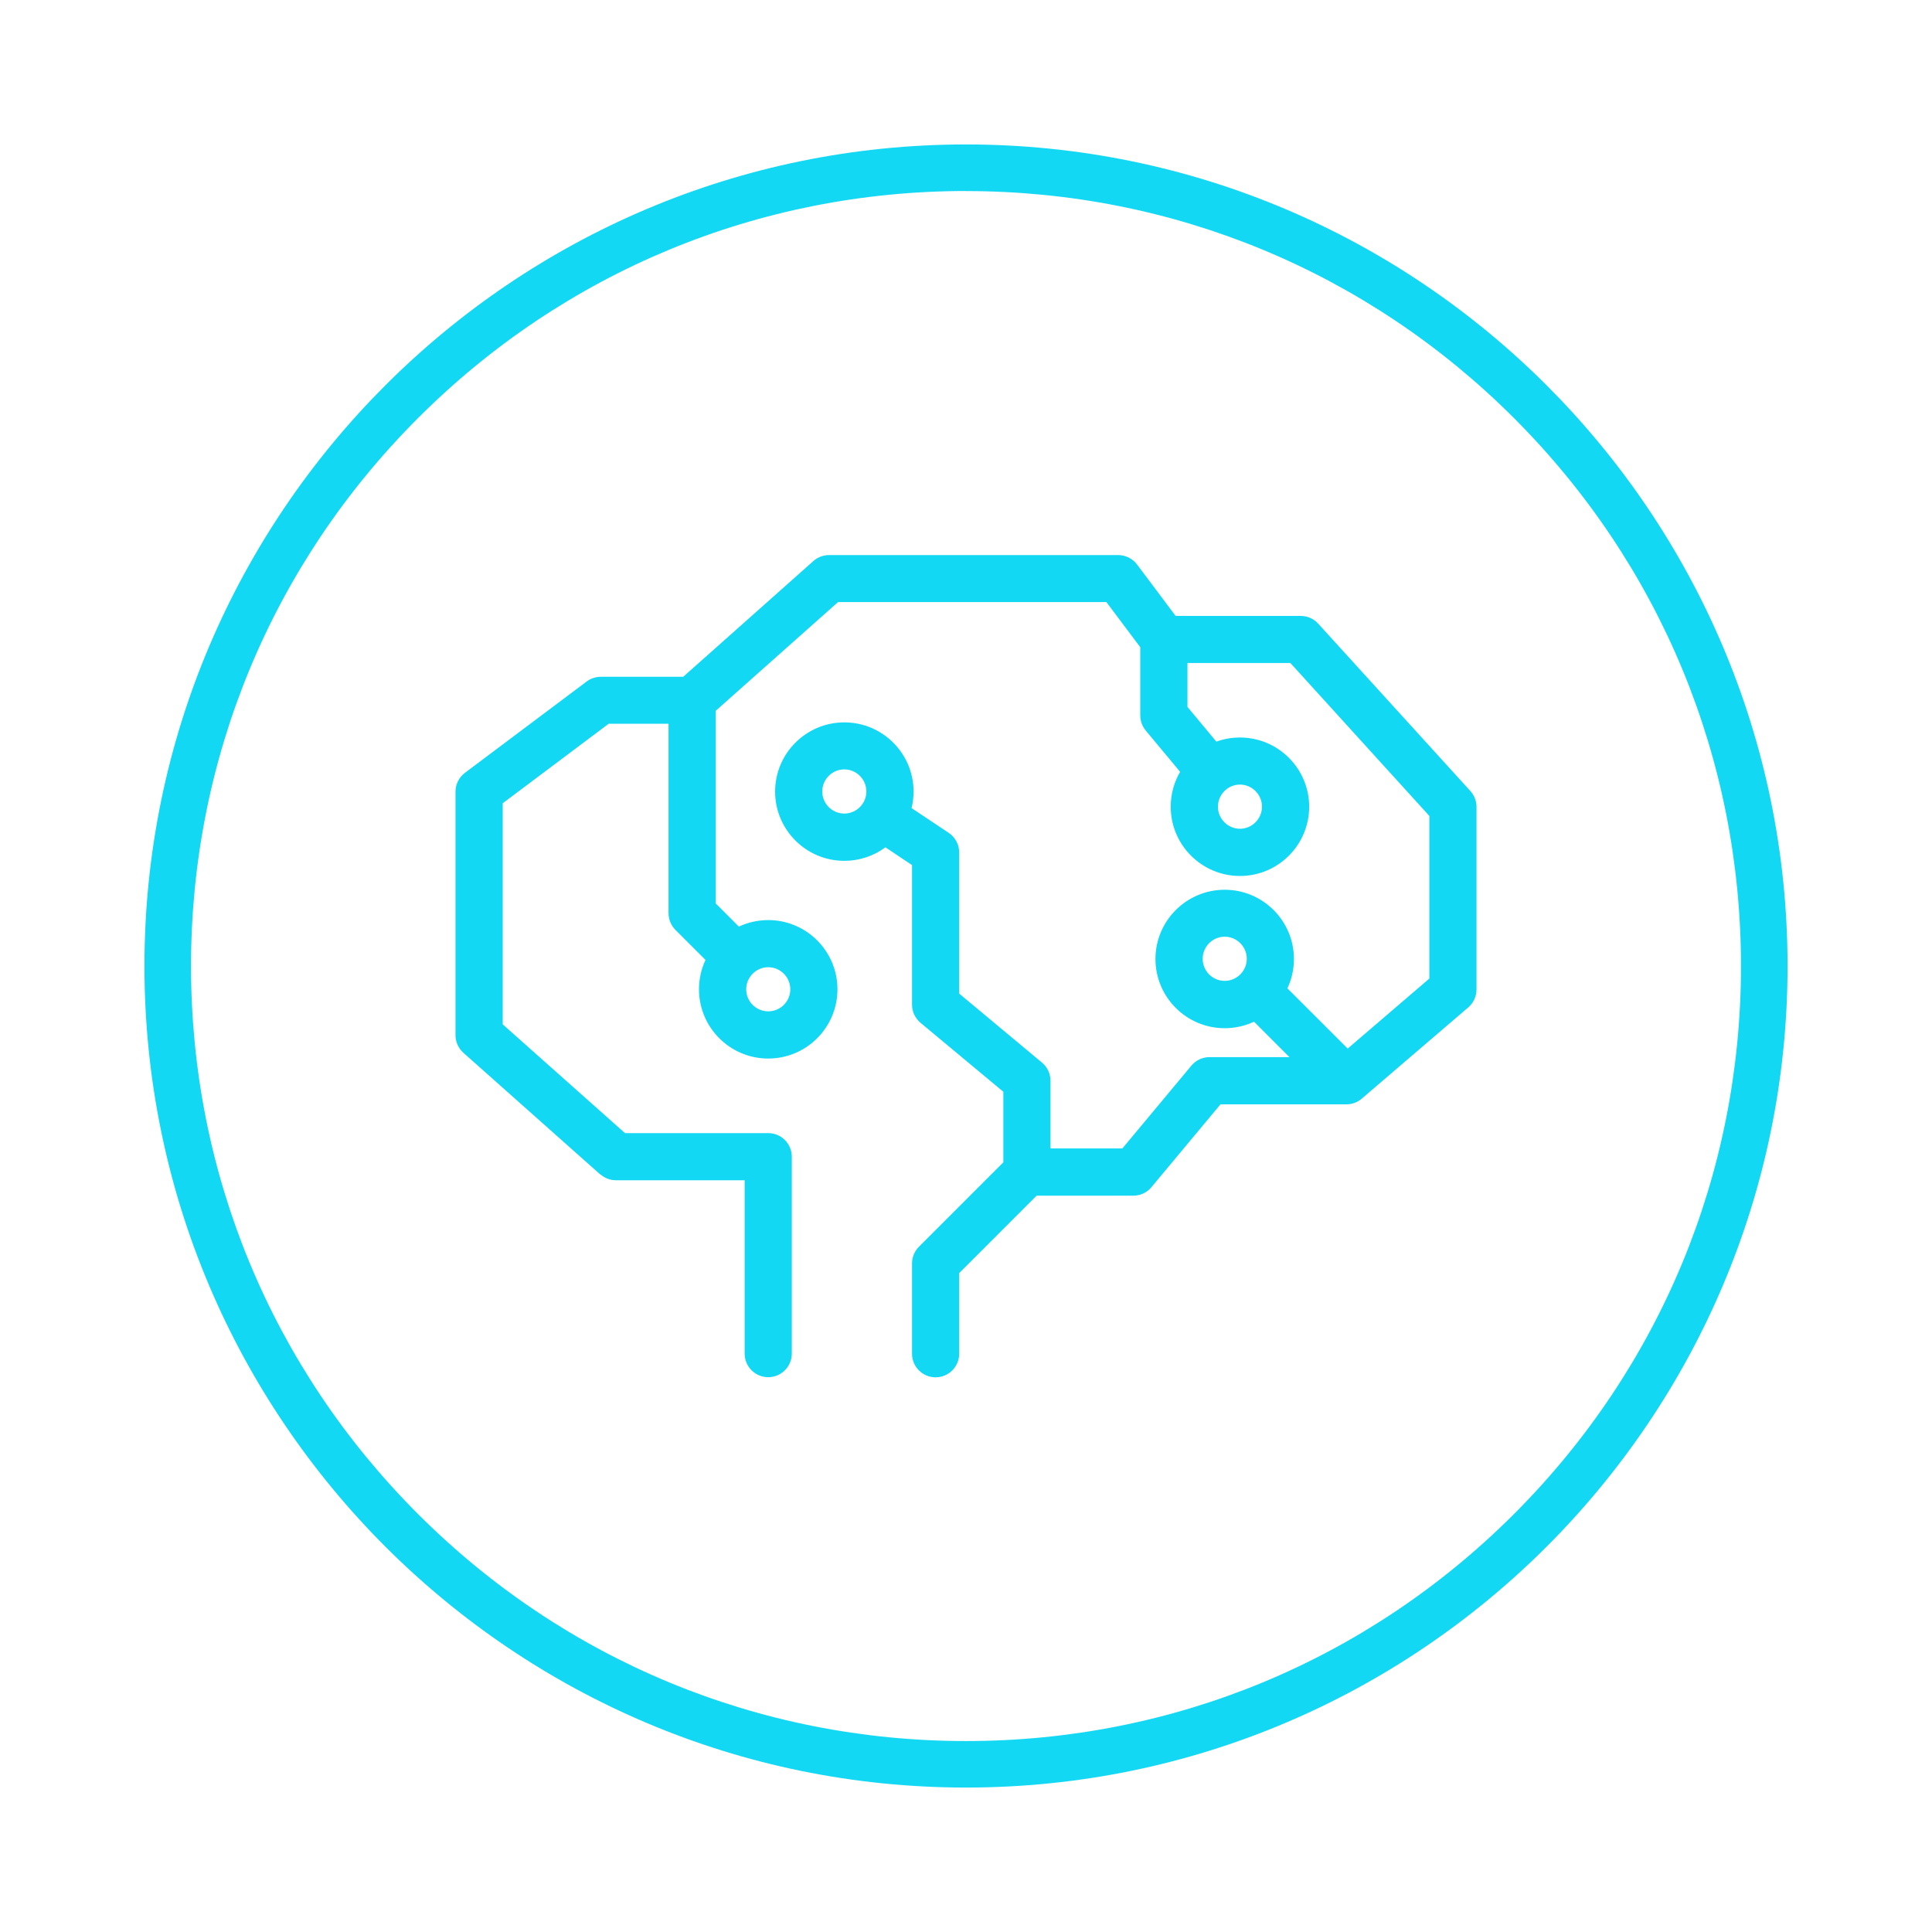 <?xml version="1.0" encoding="UTF-8"?><svg id="Ebene_1" xmlns="http://www.w3.org/2000/svg" viewBox="0 0 300 300"><defs><style>.cls-1{fill:#13d8f4;}</style></defs><path class="cls-1" d="M150,22.43c-70.35,0-127.57,57.23-127.57,127.57s57.23,127.57,127.57,127.57,127.57-57.23,127.57-127.57S220.35,22.43,150,22.43Zm0,7.24c32.14,0,62.36,12.52,85.09,35.25,22.73,22.73,35.25,52.95,35.25,85.09s-12.52,62.36-35.25,85.09c-22.73,22.73-52.95,35.25-85.09,35.25s-62.36-12.52-85.09-35.25c-22.73-22.73-35.25-52.95-35.25-85.09s12.52-62.36,35.25-85.09S117.86,29.66,150,29.66Z"/><path class="cls-1" d="M93.22,182.34c.67,.6,1.54,.93,2.44,.93h19.97v26.92c0,2.02,1.64,3.66,3.66,3.66s3.66-1.64,3.66-3.66v-30.58c0-2.02-1.64-3.66-3.66-3.66h-22.24l-18.99-16.89v-34.33l16.46-12.35h9.29v29.42c0,.96,.39,1.91,1.07,2.59l4.67,4.67c-.67,1.42-1.01,2.98-1.01,4.56,0,5.93,4.82,10.75,10.75,10.75s10.75-4.82,10.75-10.75-4.82-10.75-10.75-10.75c-1.58,0-3.14,.35-4.56,1.01l-3.59-3.59v-29.92l18.99-16.88h41.67l5.26,7.01v10.59c0,.86,.3,1.69,.85,2.35l5.34,6.41c-.96,1.64-1.46,3.49-1.46,5.42,0,5.93,4.82,10.75,10.75,10.75s10.75-4.82,10.75-10.75-4.82-10.75-10.75-10.75c-1.27,0-2.49,.21-3.66,.64l-4.49-5.39v-6.82h15.98l21.58,23.75v25.25l-12.68,10.87-9.36-9.35c.67-1.42,1.01-2.98,1.01-4.56,0-5.93-4.82-10.75-10.75-10.75s-10.75,4.82-10.75,10.75,4.82,10.75,10.75,10.75c1.58,0,3.14-.35,4.56-1.01l5.5,5.5h-12.42c-1.09,0-2.11,.48-2.81,1.32l-10.72,12.86h-11.16v-10.51c0-1.09-.48-2.12-1.32-2.82l-12.86-10.72v-21.91c0-1.23-.61-2.37-1.63-3.05l-5.76-3.84c.2-.83,.31-1.69,.31-2.56,0-5.93-4.82-10.75-10.75-10.75s-10.75,4.82-10.75,10.75,4.82,10.75,10.75,10.75c2.31,0,4.54-.74,6.38-2.1l4.13,2.76v21.67c0,1.09,.48,2.11,1.32,2.82l12.86,10.71v10.95l-13.1,13.1c-.68,.68-1.08,1.63-1.08,2.59v14.04c0,2.02,1.64,3.66,3.66,3.66s3.66-1.64,3.66-3.66v-12.52l12.03-12.03h15.02c1.1,0,2.12-.48,2.81-1.32l10.72-12.86h19.55c.88,0,1.72-.31,2.38-.88l16.55-14.18c.81-.7,1.27-1.71,1.27-2.78v-28.35c0-.91-.34-1.79-.95-2.46l-23.63-25.99c-.69-.76-1.68-1.2-2.71-1.2h-19.43l-5.99-7.99c-.69-.92-1.79-1.46-2.93-1.46h-44.89c-.89,0-1.76,.33-2.43,.92l-20.22,17.98h-12.79c-.79,0-1.57,.26-2.2,.73l-18.9,14.18c-.92,.69-1.47,1.78-1.47,2.93v37.81c0,1.04,.45,2.04,1.23,2.74l21.26,18.9Zm26.07-32.15c1.89,0,3.43,1.54,3.43,3.43s-1.54,3.42-3.43,3.42-3.42-1.54-3.42-3.42,1.54-3.43,3.42-3.43Zm76.67-24.93c0,1.89-1.54,3.43-3.42,3.43s-3.42-1.54-3.42-3.43,1.54-3.43,3.42-3.43,3.42,1.54,3.42,3.43Zm-5.79,27.05c-1.89,0-3.42-1.54-3.42-3.43s1.54-3.43,3.42-3.43,3.43,1.54,3.43,3.43-1.54,3.43-3.43,3.43Zm-59.07-32.84c1.89,0,3.43,1.54,3.43,3.43s-1.54,3.43-3.43,3.43-3.42-1.54-3.42-3.43,1.54-3.43,3.42-3.43Z"/></svg>